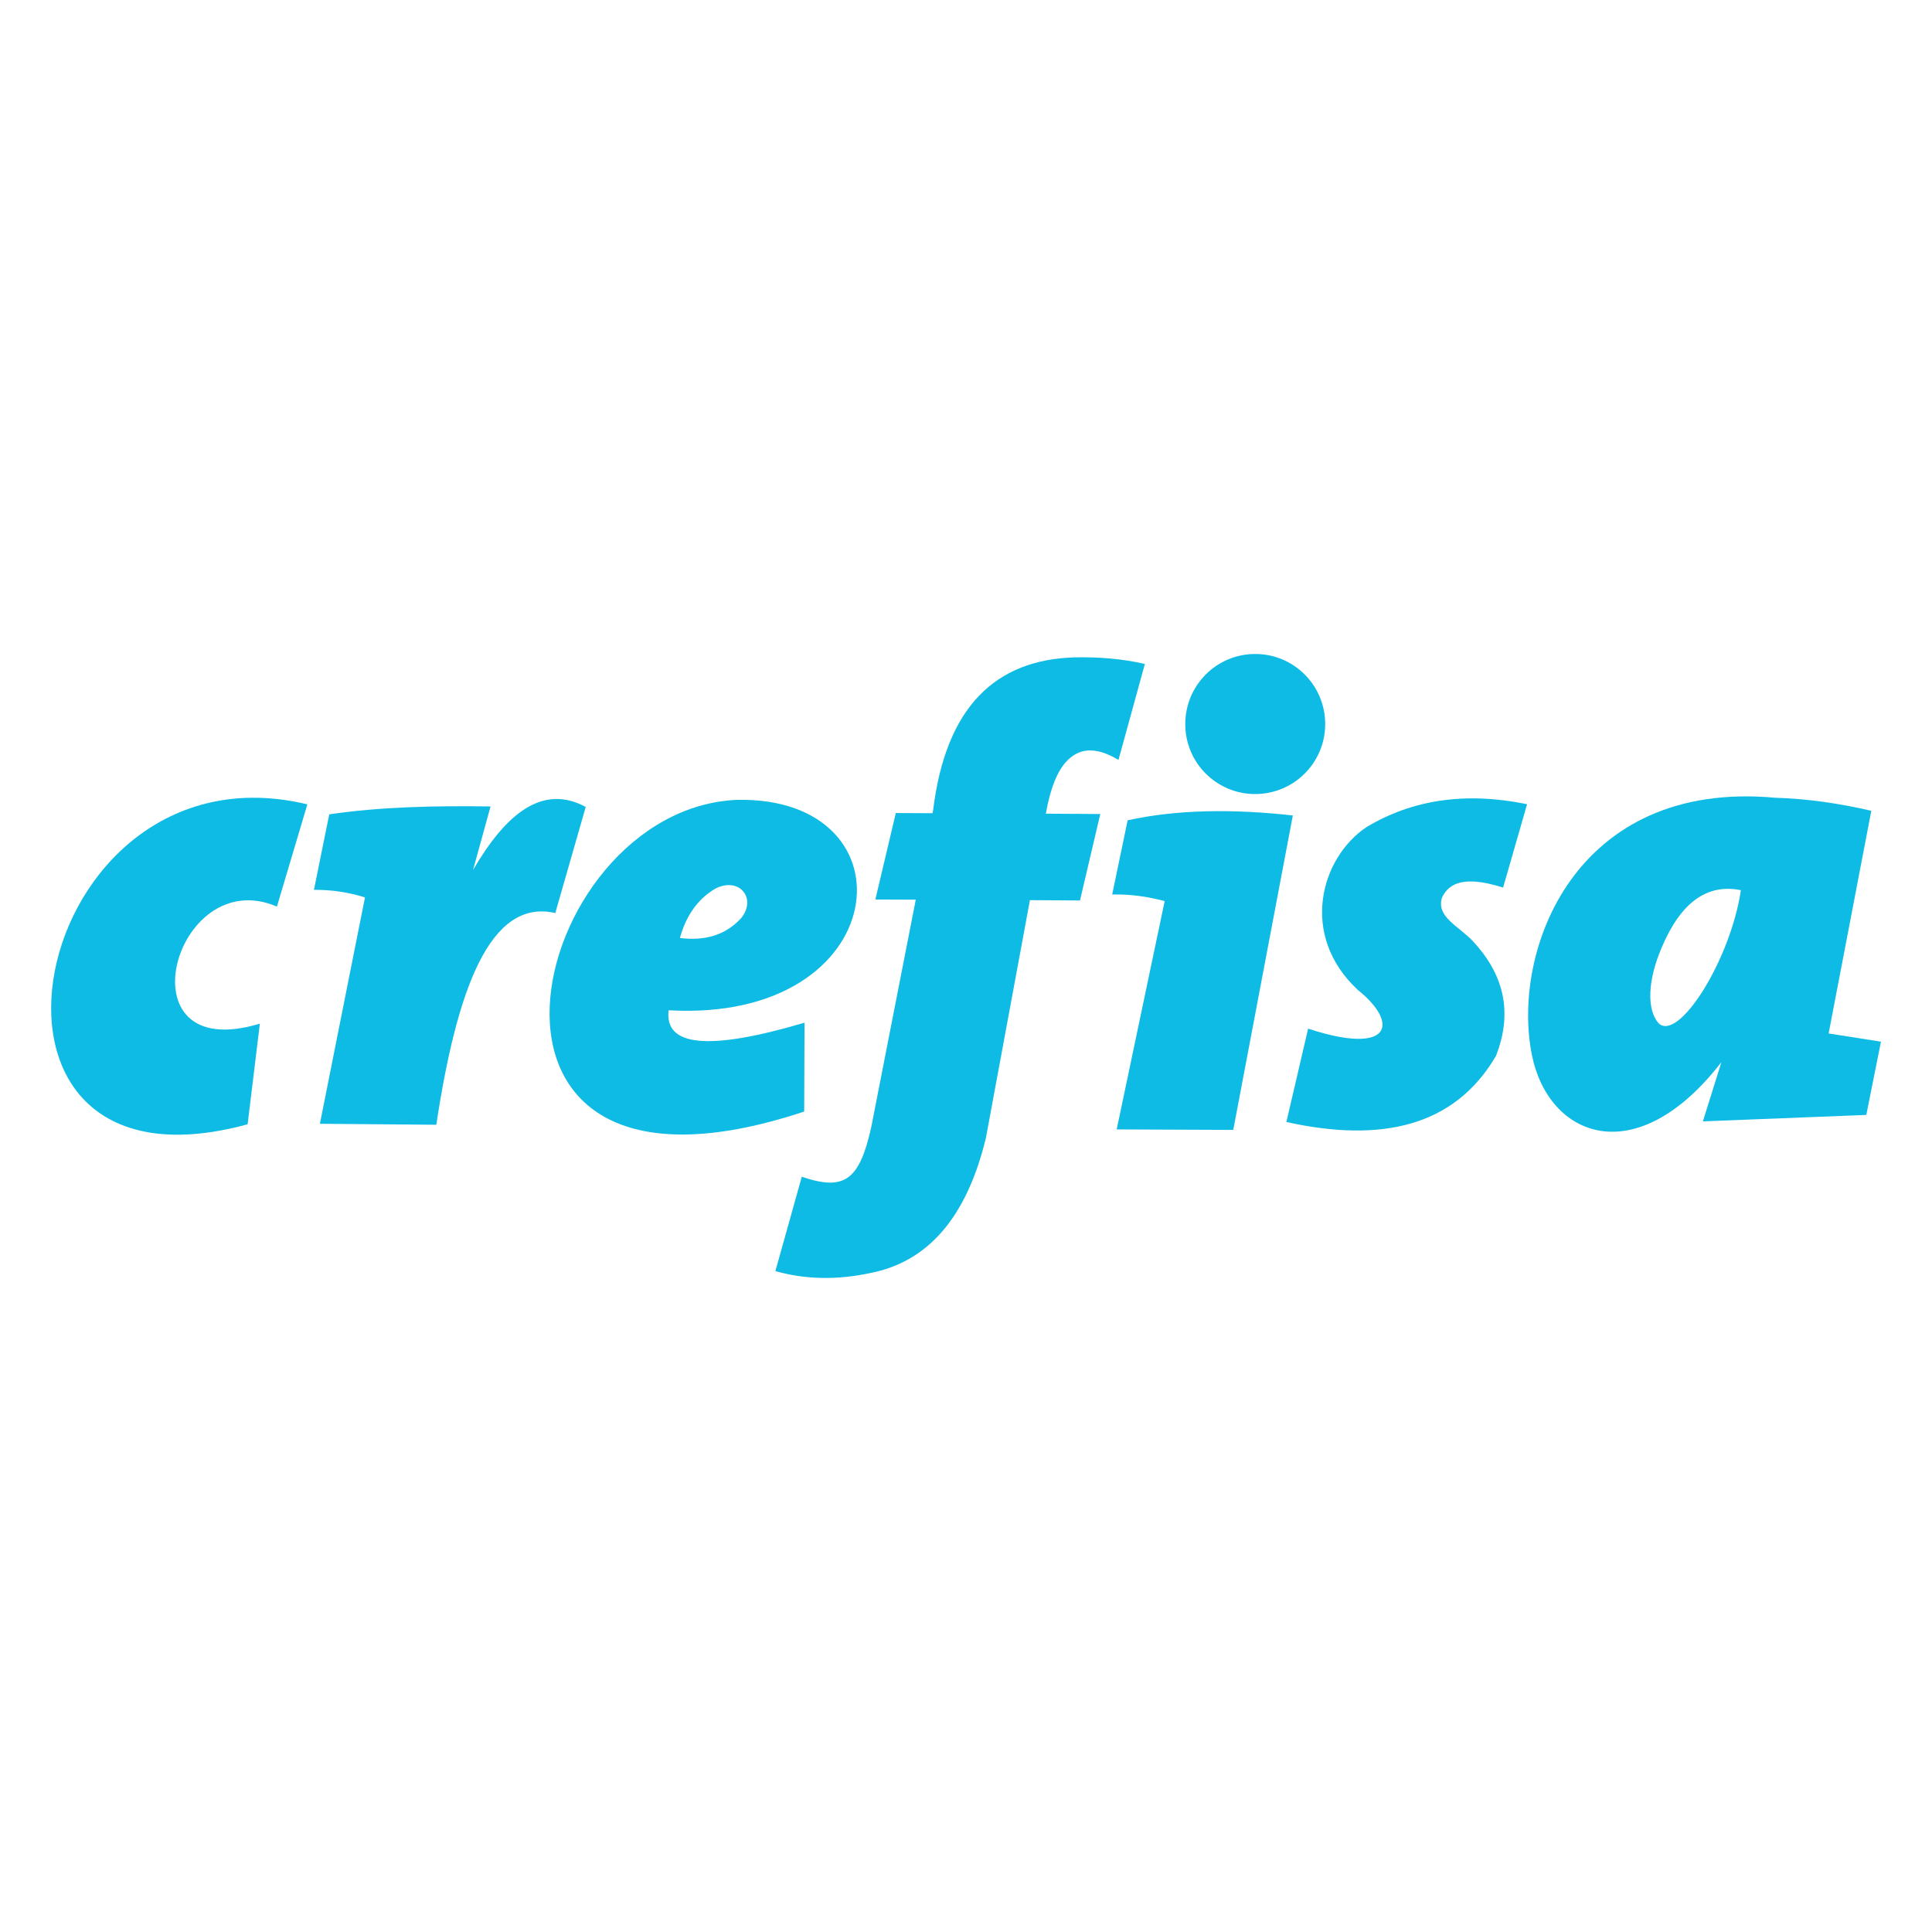 <?xml version="1.0" encoding="UTF-8"?>
<!-- Creator: CorelDRAW 2018 (64 Bit Versão de avaliação) -->
<svg xmlns="http://www.w3.org/2000/svg" xmlns:xlink="http://www.w3.org/1999/xlink" xml:space="preserve" width="120px" height="120px" version="1.1" style="shape-rendering:geometricPrecision; text-rendering:geometricPrecision; image-rendering:optimizeQuality; fill-rule:evenodd; clip-rule:evenodd" viewBox="0 0 120 120">
 <defs>
  <style type="text/css">
   <![CDATA[
    .fil0 {fill:#0DBBE5}
   ]]>
  </style>
 </defs>
 <g id="Camada_x0020_1">
  <g id="_2464062801840">
   <g>
    <path class="fil0" d="M36.38 50.12c-2.68,-1.44 -4.95,0.4 -7,3.92l1.09 -3.95c-3.45,-0.05 -6.83,0.02 -10.02,0.49l-0.95 4.69c1.13,-0.01 2.18,0.16 3.17,0.47l-2.8 14.06 7.23 0.06c1.26,-8.33 3.31,-14.09 7.39,-13.15l1.89 -6.59z"></path>
   </g>
   <g>
    <path class="fil0" d="M44.44 55.19c1.48,-0.75 2.57,0.6 1.61,1.82 -1,1.1 -2.3,1.44 -3.82,1.25 0.37,-1.33 1.06,-2.4 2.21,-3.07zm5.53 8.33c-6,1.78 -8.71,1.46 -8.44,-0.77 14.03,0.8 15.42,-13.28 4.26,-13.07 -13.14,0.54 -19.3,27.15 4.16,19.36l0.02 -5.52z"></path>
   </g>
   <path class="fil0" d="M77.94 49.32c2.4,0.01 4.36,-1.92 4.37,-4.33 0.01,-2.4 -1.92,-4.36 -4.33,-4.37 -2.4,-0.01 -4.35,1.93 -4.36,4.33 -0.02,2.4 1.92,4.36 4.32,4.37z"></path>
   <path class="fil0" d="M70.04 50.95l-0.96 4.61c1.09,-0.03 2.18,0.12 3.26,0.41l-2.98 14.18 7.24 0.03 3.7 -19.53c-3.69,-0.41 -7.15,-0.38 -10.26,0.3z"></path>
   <path class="fil0" d="M93.36 55.13l1.49 -5.18c-3.85,-0.79 -7.15,-0.27 -9.97,1.42 -2.84,1.89 -4.21,6.7 -0.55,10.11 2.66,2.14 2.02,4.09 -3.08,2.41l-1.35 5.8c5.92,1.31 10.46,0.27 13.02,-4.11 1.09,-2.8 0.43,-5.14 -1.48,-7.17 -0.92,-0.93 -2.2,-1.47 -1.89,-2.62 0.55,-1.26 1.98,-1.24 3.81,-0.66z"></path>
   <g>
    <path class="fil0" d="M103.02 63.56c-0.74,-0.84 -0.7,-2.66 0.21,-4.75 1.18,-2.78 2.82,-3.94 4.9,-3.52 -0.64,4.32 -3.86,9.44 -5.11,8.27zm10.56 0.63l2.65 -13.83c-1.98,-0.46 -3.97,-0.75 -5.96,-0.81 -12.49,-1.15 -16.42,9.55 -15.12,15.98 1.02,5.08 6.44,7.33 11.77,0.44l-1.15 3.68 10.15 -0.4 0.91 -4.55 -3.25 -0.51z"></path>
   </g>
   <g>
    <path class="fil0" d="M65 50.32c0.21,-1.1 0.51,-1.99 0.92,-2.62 0.35,-0.52 0.76,-0.86 1.24,-1.01 0.63,-0.19 1.4,-0.04 2.31,0.51l1.64 -5.96c-1.43,-0.33 -2.89,-0.44 -4.35,-0.41 -4.92,0.14 -8.01,3.06 -8.8,9.48l-0.04 0.2 -2.28 -0.01 -1.27 5.37 2.51 0.01 -2.77 14.15c-0.74,3.31 -1.68,3.95 -4.31,3.06l-1.64 5.86c1.84,0.52 3.8,0.57 5.9,0.12 3.54,-0.69 5.98,-3.41 7.18,-8.41l2.73 -14.75 3.11 0.02 1.26 -5.37 -3.38 -0.02 0.04 -0.22z"></path>
   </g>
   <path class="fil0" d="M15.38 69.83l0.76 -6.25c-8.76,2.66 -5.31,-10.01 1.06,-7.27l1.89 -6.35c-17.42,-4.19 -23.18,25.2 -3.71,19.87z"></path>
  </g>
 </g>
</svg>
